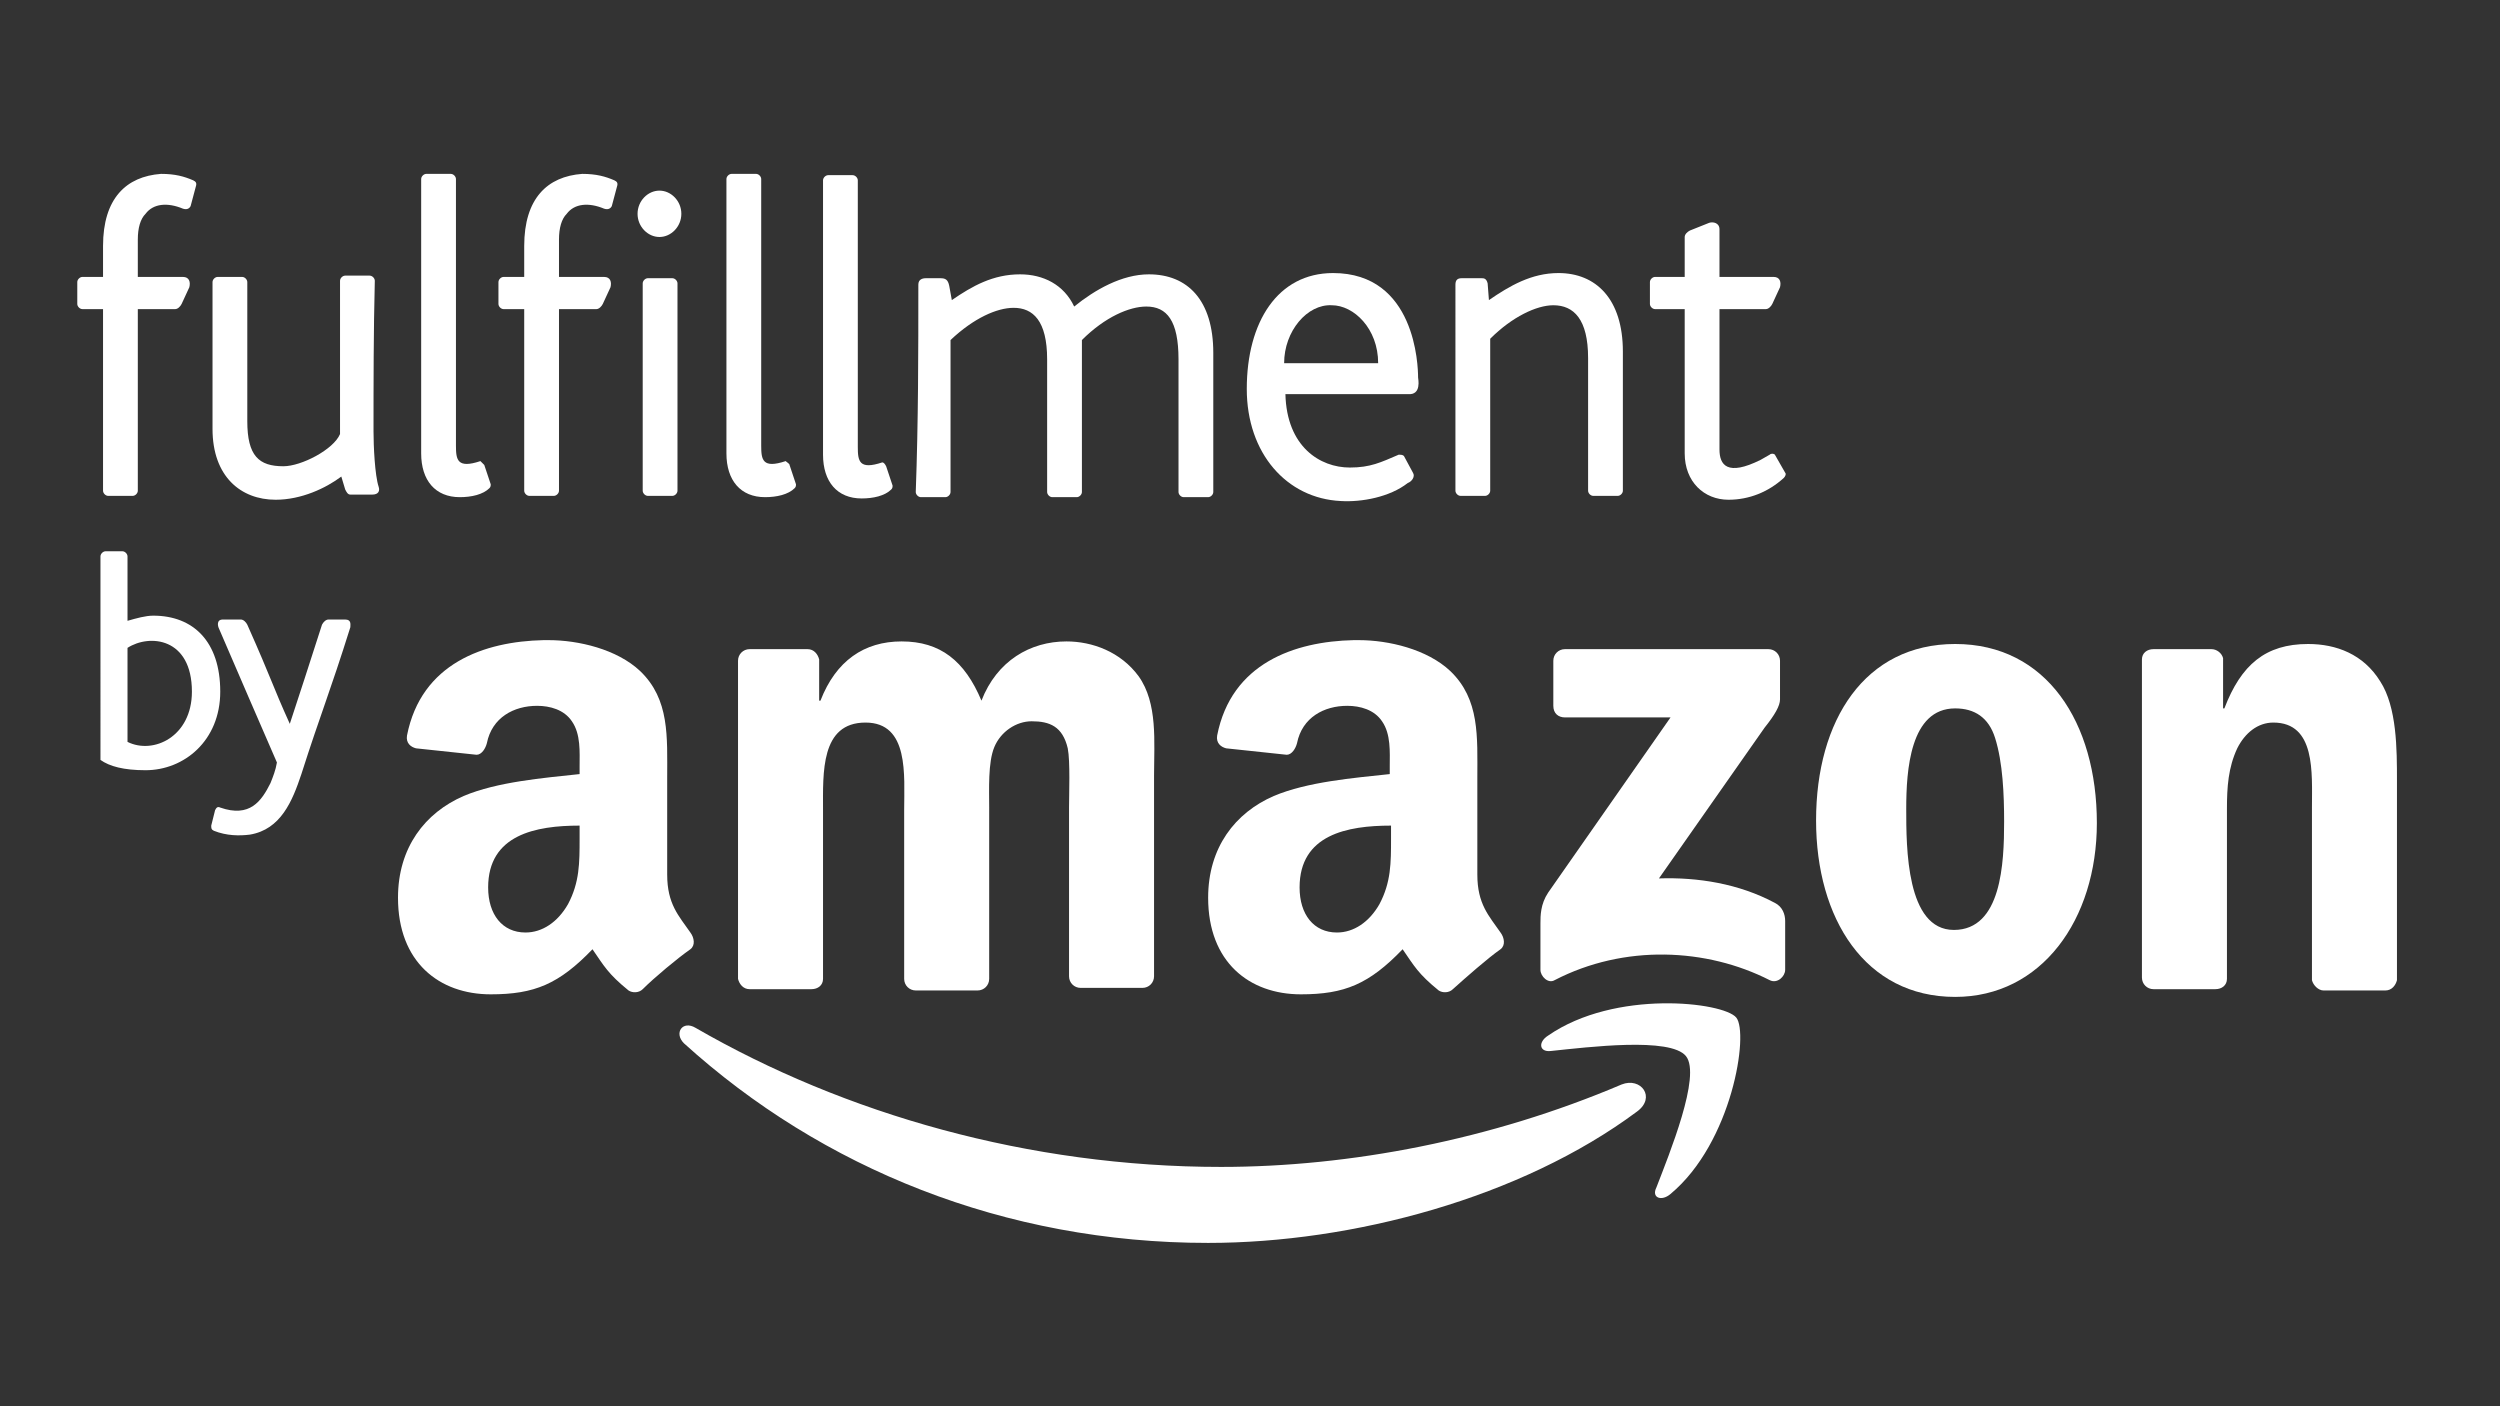 <?xml version="1.0" encoding="utf-8"?>
<!-- Generator: Adobe Illustrator 27.8.1, SVG Export Plug-In . SVG Version: 6.00 Build 0)  -->
<svg version="1.1" id="Layer_1" xmlns="http://www.w3.org/2000/svg" xmlns:xlink="http://www.w3.org/1999/xlink" x="0px" y="0px"
	 viewBox="0 0 194.1 109.2" style="enable-background:new 0 0 194.1 109.2;" xml:space="preserve">
<rect x="0" y="0" width="194.1" height="109.2" fill="#333333" stroke="none"/>
<style type="text/css">
	.st0{fill-rule:evenodd;clip-rule:evenodd;fill:#FFFFFF;}
</style>
<g>
	<path class="st0" d="M127.1,86.3c-9,6.7-22.1,10.2-33.3,10.2c-15.8,0-30-5.8-40.7-15.5c-0.8-0.8-0.1-1.8,0.9-1.2
		c11.6,6.7,25.9,10.8,40.8,10.8c10,0,21-2.1,31.1-6.4C127.4,83.6,128.6,85.2,127.1,86.3L127.1,86.3z"/>
	<path class="st0" d="M130.9,82c-1.2-1.5-7.6-0.7-10.5-0.4c-0.9,0.1-1-0.7-0.2-1.2c5.2-3.6,13.6-2.6,14.6-1.4
		c1,1.2-0.3,9.7-5.1,13.7c-0.7,0.6-1.5,0.3-1.1-0.5C129.6,89.6,132.1,83.5,130.9,82L130.9,82z"/>
	<path class="st0" d="M120.6,54.8v-3.5c0-0.5,0.4-0.9,0.9-0.9l15.8,0c0.5,0,0.9,0.4,0.9,0.9v3c0,0.5-0.4,1.2-1.2,2.2l-8.2,11.7
		c3-0.1,6.2,0.4,9,1.9c0.6,0.3,0.8,0.9,0.8,1.4v3.8c0,0.5-0.6,1.1-1.2,0.8c-4.9-2.5-11.3-2.8-16.7,0c-0.5,0.3-1.1-0.3-1.1-0.8v-3.6
		c0-0.6,0-1.5,0.6-2.4l9.5-13.6l-8.2,0C121,55.7,120.6,55.4,120.6,54.8L120.6,54.8z"/>
	<path class="st0" d="M63,76.8h-4.8c-0.5,0-0.8-0.4-0.9-0.8l0-24.7c0-0.5,0.4-0.9,0.9-0.9l4.5,0c0.5,0,0.8,0.4,0.9,0.8v3.2h0.1
		c1.2-3.1,3.4-4.6,6.3-4.6c3,0,4.9,1.5,6.2,4.6c1.2-3.1,3.8-4.6,6.6-4.6c2,0,4.2,0.8,5.6,2.7c1.5,2.1,1.2,5.1,1.2,7.7l0,15.6
		c0,0.5-0.4,0.9-0.9,0.9h-4.8c-0.5,0-0.9-0.4-0.9-0.9l0-13.1c0-1,0.1-3.6-0.1-4.6c-0.4-1.7-1.4-2.1-2.8-2.1c-1.2,0-2.4,0.8-2.9,2
		c-0.5,1.2-0.4,3.3-0.4,4.7V76c0,0.5-0.4,0.9-0.9,0.9h-4.8c-0.5,0-0.9-0.4-0.9-0.9l0-13.1c0-2.7,0.4-6.8-3-6.8
		c-3.5,0-3.3,3.9-3.3,6.8l0,13.1C63.9,76.5,63.5,76.8,63,76.8L63,76.8z"/>
	<path class="st0" d="M151.8,55c-3.5,0-3.8,4.8-3.8,7.8c0,3,0,9.4,3.7,9.4c3.7,0,3.9-5.2,3.9-8.4c0-2.1-0.1-4.6-0.7-6.5
		C154.4,55.7,153.3,55,151.8,55L151.8,55z M151.8,50c7.1,0,11,6.1,11,13.9c0,7.5-4.3,13.5-11,13.5c-7,0-10.8-6.1-10.8-13.7
		C141,55.9,144.8,50,151.8,50L151.8,50z"/>
	<path class="st0" d="M172,76.8h-4.8c-0.5,0-0.9-0.4-0.9-0.9l0-24.7c0-0.5,0.4-0.8,0.9-0.8l4.5,0c0.4,0,0.8,0.3,0.9,0.7V55h0.1
		c1.3-3.4,3.2-5,6.5-5c2.2,0,4.3,0.8,5.6,2.9c1.3,2,1.3,5.3,1.3,7.7v15.5c-0.1,0.4-0.4,0.8-0.9,0.8h-4.8c-0.4,0-0.8-0.4-0.9-0.8
		V62.7c0-2.7,0.3-6.6-3-6.6c-1.2,0-2.2,0.8-2.8,2c-0.7,1.5-0.8,3-0.8,4.7V76C172.9,76.5,172.5,76.8,172,76.8L172,76.8z"/>
	<path class="st0" d="M112.8,76.8c-0.3,0.3-0.8,0.3-1.1,0.1c-1.6-1.3-1.9-1.9-2.8-3.2c-2.6,2.7-4.5,3.5-7.9,3.5
		c-4,0-7.2-2.5-7.2-7.5c0-3.9,2.1-6.6,5.1-7.9c2.6-1.1,6.2-1.4,9-1.7v-0.6c0-1.1,0.1-2.5-0.6-3.5c-0.6-0.9-1.7-1.2-2.7-1.2
		c-1.8,0-3.5,0.9-3.9,2.9c-0.1,0.4-0.4,0.9-0.8,0.9l-4.7-0.5c-0.4-0.1-0.8-0.4-0.7-1c1.1-5.6,6-7.3,10.6-7.4h0.4
		c2.3,0,5.3,0.7,7.1,2.4c2.3,2.2,2.1,5.1,2.1,8.3v7.5c0,2.3,0.9,3.2,1.8,4.5c0.3,0.4,0.4,1,0,1.3C115.5,74.4,113.8,75.9,112.8,76.8
		L112.8,76.8L112.8,76.8z M108,65.1c0,1.9,0,3.4-0.9,5.1c-0.8,1.4-2,2.2-3.3,2.2c-1.8,0-2.9-1.4-2.9-3.5c0-4.1,3.7-4.8,7.1-4.8V65.1
		L108,65.1z"/>
	<path class="st0" d="M49.9,76.8c-0.3,0.3-0.8,0.3-1.1,0.1c-1.6-1.3-1.9-1.9-2.8-3.2c-2.6,2.7-4.5,3.5-7.9,3.5c-4,0-7.2-2.5-7.2-7.5
		c0-3.9,2.1-6.6,5.1-7.9c2.6-1.1,6.2-1.4,9-1.7v-0.6c0-1.1,0.1-2.5-0.6-3.5c-0.6-0.9-1.7-1.2-2.7-1.2c-1.8,0-3.5,0.9-3.9,2.9
		c-0.1,0.4-0.4,0.9-0.8,0.9l-4.7-0.5c-0.4-0.1-0.8-0.4-0.7-1c1.1-5.6,6-7.3,10.6-7.4h0.4c2.3,0,5.3,0.7,7.1,2.4
		c2.3,2.2,2.1,5.1,2.1,8.3v7.5c0,2.3,0.9,3.2,1.8,4.5c0.3,0.4,0.4,1,0,1.3C52.6,74.4,50.8,75.9,49.9,76.8L49.9,76.8L49.9,76.8z
		 M45,65.1c0,1.9,0,3.4-0.9,5.1c-0.8,1.4-2,2.2-3.3,2.2c-1.8,0-2.9-1.4-2.9-3.5c0-4.1,3.7-4.8,7.1-4.8V65.1L45,65.1z"/>
	<path class="st0" d="M52.6,38.1c0,0.2-0.2,0.4-0.4,0.4h-1.9c-0.2,0-0.4-0.2-0.4-0.4c0-5.4,0-10.8,0-16.1c0-0.2,0.2-0.4,0.4-0.4h1.9
		c0.2,0,0.4,0.2,0.4,0.4C52.6,27.3,52.6,32.7,52.6,38.1L52.6,38.1z M51.2,14.8c0.9,0,1.7,0.8,1.7,1.8c0,1-0.8,1.8-1.7,1.8
		c-0.9,0-1.7-0.8-1.7-1.8C49.5,15.6,50.3,14.8,51.2,14.8L51.2,14.8z"/>
	<path class="st0" d="M7.8,43.2c0-0.2,0.2-0.4,0.4-0.4h1.3c0.2,0,0.4,0.2,0.4,0.4v5c0.7-0.2,1.4-0.4,2-0.4c3.1,0,5.2,2,5.2,5.9
		c0,3.8-2.8,6.1-5.8,6.1c-1.7,0-2.8-0.3-3.5-0.8C7.8,53.8,7.8,48.5,7.8,43.2L7.8,43.2z M14.9,53.7c0,3.5-3,4.9-5,3.9v-7.3
		C11.6,49.2,14.9,49.5,14.9,53.7L14.9,53.7z"/>
	<path class="st0" d="M19.4,64.8c-0.8,0.1-1.8,0.1-2.8-0.3c-0.2-0.1-0.2-0.2-0.2-0.4l0.3-1.2c0.1-0.2,0.2-0.3,0.4-0.2
		c2.3,0.8,3.2-0.5,3.9-1.9c0.2-0.5,0.4-1,0.5-1.6c-2-4.6-2.3-5.3-4.5-10.4c-0.1-0.2-0.2-0.7,0.3-0.7l1.4,0c0.2,0,0.4,0.2,0.5,0.4
		c2,4.5,1.9,4.6,3.3,7.7c0.8-2.4,1.4-4.3,2.5-7.7c0.1-0.2,0.3-0.4,0.5-0.4h1.3c0.5,0,0.4,0.4,0.4,0.6c-1.6,5.1-2.3,6.7-3.8,11.4
		C22.7,62.2,21.8,64.4,19.4,64.8L19.4,64.8z"/>
	<path class="st0" d="M37.6,36.1l0.5,1.5c0,0.1,0,0.2-0.1,0.3c-0.5,0.5-1.4,0.7-2.3,0.7c-1.9,0-3-1.3-3-3.4c0-7.1,0-14.2,0-21.3
		c0-0.2,0.2-0.4,0.4-0.4H35c0.2,0,0.4,0.2,0.4,0.4c0,6.9,0,13.8,0,20.7c0,1.1,0.1,1.8,1.9,1.2C37.4,35.9,37.5,36,37.6,36.1
		L37.6,36.1z"/>
	<path class="st0" d="M61.3,36.1l0.5,1.5c0,0.1,0,0.2-0.1,0.3c-0.5,0.5-1.4,0.7-2.3,0.7c-1.9,0-3-1.3-3-3.4c0-7.1,0-14.2,0-21.3
		c0-0.2,0.2-0.4,0.4-0.4h1.9c0.2,0,0.4,0.2,0.4,0.4c0,6.9,0,13.8,0,20.7c0,1.1,0.1,1.8,1.9,1.2C61.1,35.9,61.3,36,61.3,36.1
		L61.3,36.1z"/>
	<path class="st0" d="M68.8,36.2l0.5,1.5c0,0.1,0,0.2-0.1,0.3c-0.5,0.5-1.4,0.7-2.3,0.7c-1.9,0-3-1.3-3-3.4c0-7.1,0-14.2,0-21.3
		c0-0.2,0.2-0.4,0.4-0.4h1.9c0.2,0,0.4,0.2,0.4,0.4c0,6.9,0,13.8,0,20.7c0,1.1,0.1,1.8,1.9,1.2C68.6,35.9,68.7,36,68.8,36.2
		L68.8,36.2z"/>
	<path class="st0" d="M137.8,35.3l0.8,1.4c0.1,0.1,0,0.3-0.1,0.4c-1.2,1.1-2.7,1.7-4.3,1.7c-1.9,0-3.4-1.4-3.4-3.6V24h-2.3
		c-0.2,0-0.4-0.2-0.4-0.4v-1.7c0-0.2,0.2-0.4,0.4-0.4h2.3v-3.1c0-0.2,0.2-0.4,0.4-0.5l1.5-0.6c0.3-0.1,0.8,0,0.8,0.5v3.7h4.2
		c0.5,0,0.6,0.4,0.5,0.8l-0.6,1.3c-0.1,0.2-0.3,0.4-0.5,0.4h-3.6v10.9c0,1.2,0.6,2.1,3.2,0.8l0.7-0.4
		C137.5,35.2,137.7,35.2,137.8,35.3L137.8,35.3z"/>
	<path class="st0" d="M109,35.4l0.7,1.3c0.2,0.3-0.1,0.7-0.4,0.8c-1.4,1.1-3.6,1.5-5.2,1.4c-4.2-0.2-7.3-3.7-7.3-8.7
		c0-5.2,2.4-9,6.7-9c6.4,0,6.6,7.2,6.6,8.1c0,0.1,0.3,1.4-0.8,1.3c-0.3,0-7.2,0-9.5,0c0.1,4.1,2.7,5.7,5,5.7c1.6,0,2.4-0.4,3.8-1
		C108.7,35.3,108.9,35.3,109,35.4L109,35.4z M99.7,28.2h7.3c0-2.7-1.9-4.5-3.6-4.5C101.5,23.6,99.7,25.7,99.7,28.2L99.7,28.2z"/>
	<path class="st0" d="M43.4,38.1c0,0.2-0.2,0.4-0.4,0.4h-1.9c-0.2,0-0.4-0.2-0.4-0.4c0-4.7,0-9.4,0-14.1h-1.6
		c-0.2,0-0.4-0.2-0.4-0.4v-1.7c0-0.2,0.2-0.4,0.4-0.4h1.6v-2.4c0-3.7,1.8-5.4,4.5-5.6c1.1,0,1.8,0.2,2.5,0.5
		c0.2,0.1,0.3,0.2,0.2,0.5l-0.4,1.5c-0.1,0.2-0.3,0.3-0.6,0.2c-1.2-0.5-2.3-0.4-2.9,0.4c-0.4,0.4-0.6,1.1-0.6,2v2.9h3.5
		c0.5,0,0.6,0.4,0.5,0.8l-0.6,1.3c-0.1,0.2-0.3,0.4-0.5,0.4h-2.9C43.4,28.7,43.4,33.4,43.4,38.1L43.4,38.1z"/>
	<path class="st0" d="M10.7,38.1c0,0.2-0.2,0.4-0.4,0.4H8.4c-0.2,0-0.4-0.2-0.4-0.4c0-4.7,0-9.4,0-14.1H6.4c-0.2,0-0.4-0.2-0.4-0.4
		v-1.7c0-0.2,0.2-0.4,0.4-0.4H8v-2.4c0-3.7,1.8-5.4,4.5-5.6c1.1,0,1.8,0.2,2.5,0.5c0.2,0.1,0.3,0.2,0.2,0.5l-0.4,1.5
		c-0.1,0.2-0.3,0.3-0.6,0.2c-1.2-0.5-2.3-0.4-2.9,0.4c-0.4,0.4-0.6,1.1-0.6,2v2.9h3.5c0.5,0,0.6,0.4,0.5,0.8l-0.6,1.3
		C14,23.8,13.8,24,13.6,24h-2.9C10.7,28.7,10.7,33.4,10.7,38.1L10.7,38.1z"/>
	<path class="st0" d="M29,33.5c0,1.1,0.1,3.4,0.4,4.3c0.1,0.3,0,0.6-0.5,0.6h-1.7c-0.2,0-0.3-0.2-0.4-0.4L26.5,37
		c-1.2,0.9-3.1,1.8-5.1,1.8c-2.7,0-4.9-1.8-4.9-5.5c0-3.8,0-7.6,0-11.4c0-0.2,0.2-0.4,0.4-0.4h1.9c0.2,0,0.4,0.2,0.4,0.4
		c0,3.6,0,7.2,0,10.8c0,2.7,0.9,3.5,2.8,3.5c1.4,0,3.9-1.3,4.4-2.5c0-4,0-7.9,0-11.9c0-0.2,0.2-0.4,0.4-0.4h1.9
		c0.2,0,0.4,0.2,0.4,0.4C29,25.8,29,29.7,29,33.5L29,33.5z"/>
	<path class="st0" d="M113,22.1c0-0.4,0.2-0.5,0.5-0.5h1.5c0.2,0,0.4,0,0.5,0.4l0.1,1.3c1.6-1.1,3.3-2.1,5.4-2.1c2.9,0,5,2,5,6.1
		c0,3.6,0,7.2,0,10.8c0,0.2-0.2,0.4-0.4,0.4h-1.9c-0.2,0-0.4-0.2-0.4-0.4c0-3.4,0-6.9,0-10.3c0-3-1.1-4.1-2.7-4.1
		c-1.3,0-3.2,0.9-4.9,2.6c0,3.9,0,7.9,0,11.8c0,0.2-0.2,0.4-0.4,0.4h-1.9c-0.2,0-0.4-0.2-0.4-0.4C113,32.7,113,27.4,113,22.1
		L113,22.1z"/>
	<path class="st0" d="M71.3,22.1c0-0.4,0.3-0.5,0.6-0.5h1.1c0.4,0,0.6,0.1,0.7,0.6l0.2,1.1c1.6-1.1,3.2-2,5.3-2
		c1.8,0,3.4,0.8,4.2,2.5c1.6-1.3,3.7-2.5,5.8-2.5c3,0,5,2,5,6.1c0,3.6,0,7.2,0,10.8c0,0.2-0.2,0.4-0.4,0.4h-1.9
		c-0.2,0-0.4-0.2-0.4-0.4c0-3.4,0-6.9,0-10.3c0-3-0.9-4.1-2.5-4.1c-1.3,0-3.2,0.8-5,2.6c0,0.3,0,0.6,0,1c0,3.6,0,7.2,0,10.8
		c0,0.2-0.2,0.4-0.4,0.4h-1.9c-0.2,0-0.4-0.2-0.4-0.4c0-3.4,0-6.9,0-10.3c0-3-1.1-4-2.6-4c-1.3,0-3.1,0.8-4.9,2.5
		c0,3.9,0,7.9,0,11.8c0,0.2-0.2,0.4-0.4,0.4h-1.9c-0.2,0-0.4-0.2-0.4-0.4C71.3,32.7,71.3,27.4,71.3,22.1L71.3,22.1z"/>
</g>
</svg>
